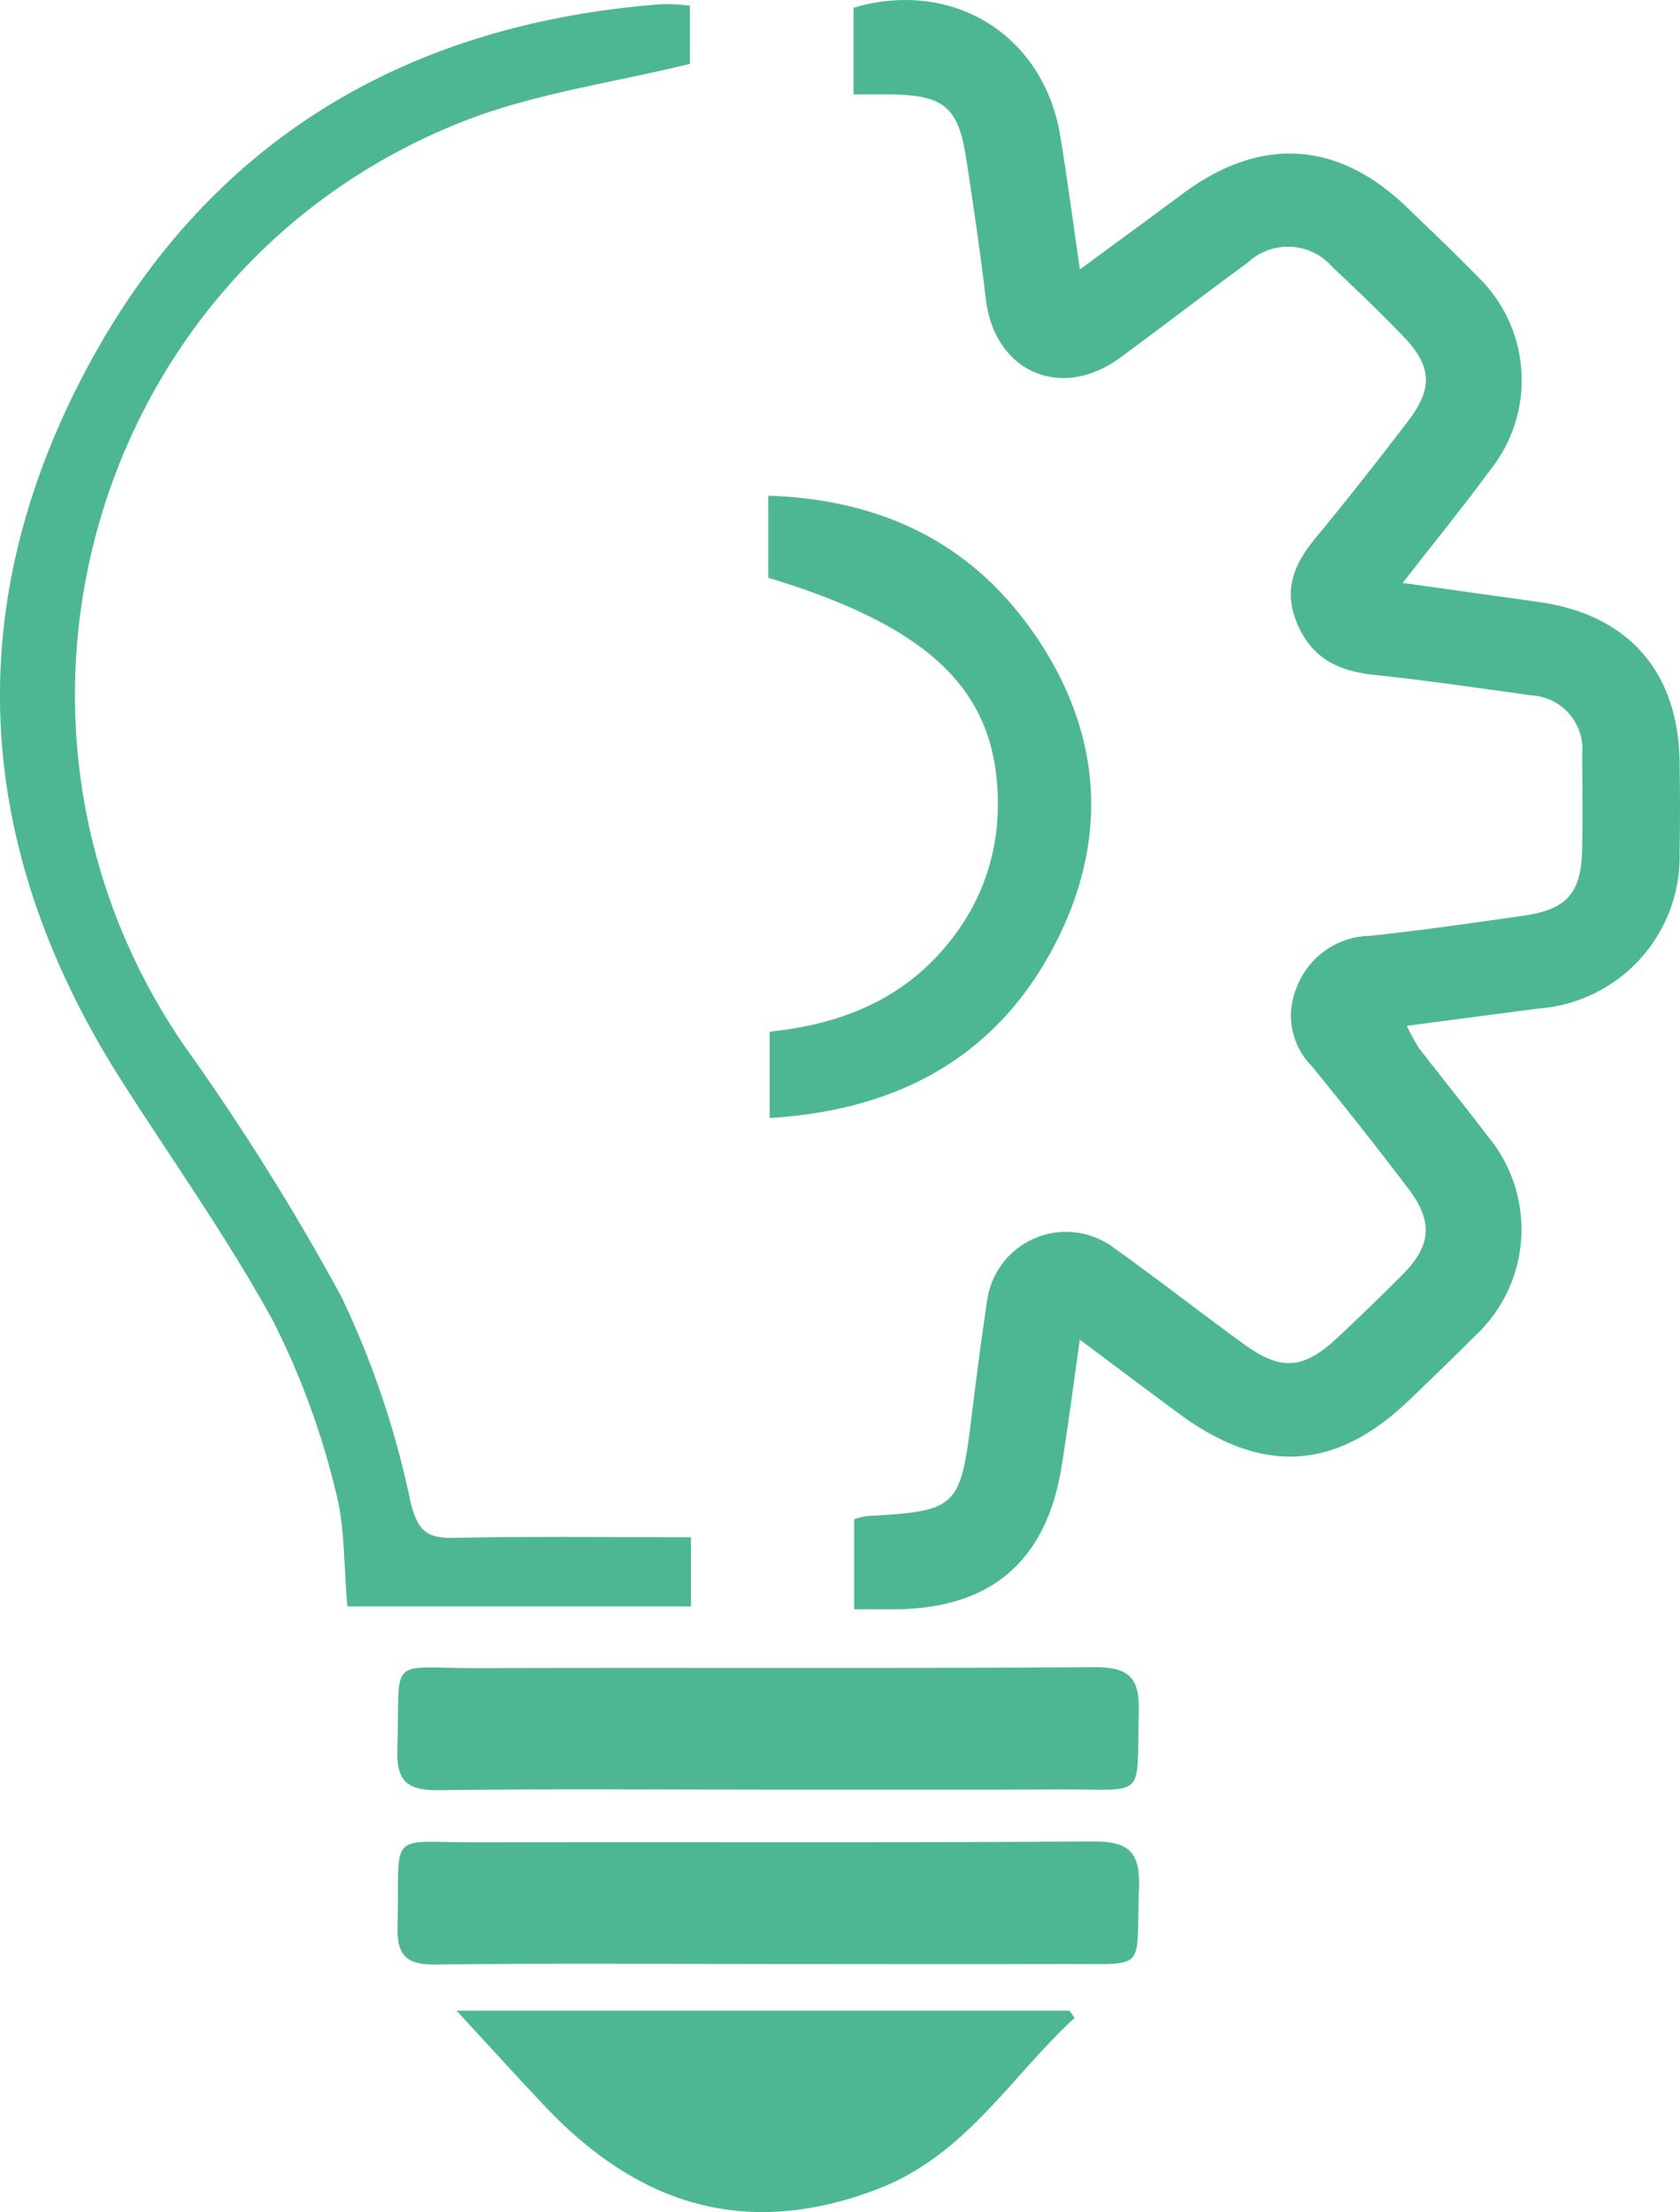 <svg id="Component_13_1" data-name="Component 13 – 1" xmlns="http://www.w3.org/2000/svg" width="96.54" height="127.089" viewBox="0 0 96.54 127.089">
  <g id="Group_3480" data-name="Group 3480">
    <path id="Path_1424" data-name="Path 1424" d="M1711.6,251.982V247c5.7-1.672,10.912,1.558,11.873,7.344.406,2.444.725,4.9,1.133,7.694,2.137-1.572,4.02-2.945,5.889-4.336,4.477-3.333,8.912-3.078,12.9.764,1.348,1.3,2.707,2.585,4.011,3.925a8.269,8.269,0,0,1,.79,11.157c-1.552,2.112-3.21,4.146-5.039,6.5l7.84,1.1c5.1.716,7.988,3.985,8.071,9.154q.042,2.6,0,5.2a8.754,8.754,0,0,1-8.051,8.993c-2.465.319-4.928.647-7.623,1a10.208,10.208,0,0,0,.7,1.283c1.309,1.7,2.669,3.367,3.965,5.079a8.356,8.356,0,0,1-.77,11.478c-1.222,1.227-2.476,2.424-3.721,3.628-4.217,4.075-8.451,4.35-13.218.848-1.826-1.341-3.633-2.708-5.747-4.286-.385,2.694-.679,5.01-1.053,7.314-.877,5.408-4.047,8.119-9.5,8.176-.752.008-1.5,0-2.414,0v-5.173a4.547,4.547,0,0,1,.721-.181c5.2-.286,5.383-.465,6.028-5.738.269-2.2.553-4.4.883-6.589a4.579,4.579,0,0,1,7.271-3.1c2.537,1.812,4.993,3.735,7.517,5.565,2.121,1.537,3.406,1.431,5.337-.375q1.9-1.775,3.734-3.614c1.67-1.672,1.8-3.056.354-4.961-1.8-2.374-3.653-4.708-5.531-7.02a4.13,4.13,0,0,1-.864-4.593,4.581,4.581,0,0,1,4.16-2.909c2.96-.311,5.909-.739,8.857-1.16,2.5-.357,3.322-1.307,3.367-3.854.032-1.8.014-3.6,0-5.406a3.1,3.1,0,0,0-2.93-3.4c-3.016-.42-6.032-.86-9.059-1.182-2.019-.215-3.535-.939-4.382-2.928-.835-1.959-.175-3.449,1.059-4.94,1.81-2.189,3.56-4.428,5.29-6.681,1.471-1.915,1.39-3.2-.3-4.939-1.3-1.342-2.646-2.646-4.016-3.918a3.372,3.372,0,0,0-4.864-.287c-2.462,1.8-4.878,3.659-7.332,5.466-3.416,2.517-7.242.827-7.735-3.359-.316-2.682-.715-5.354-1.12-8.024-.457-3.015-1.281-3.7-4.387-3.733C1713.083,251.976,1712.466,251.982,1711.6,251.982Z" transform="translate(-1662.551 -246.558)" fill="#4db793"/>
    <path id="Path_1425" data-name="Path 1425" d="M1633.425,335.2v3.974h-19.743c-.22-2.315-.124-4.658-.721-6.808a45,45,0,0,0-3.587-9.66c-2.6-4.725-5.744-9.147-8.65-13.7-8.278-12.979-9.413-26.565-2.38-40.264,6.9-13.444,18.377-20.5,33.458-21.625a12.462,12.462,0,0,1,1.562.09v3.342c-4.428,1.091-8.873,1.688-12.934,3.27-21.244,8.28-29.032,34.333-16.134,53.128a139.184,139.184,0,0,1,9.039,14.434,51.64,51.64,0,0,1,3.957,11.715c.432,1.8.96,2.176,2.613,2.139C1624.328,335.14,1628.753,335.2,1633.425,335.2Z" transform="translate(-1593.718 -246.881)" fill="#4db793"/>
    <path id="Path_1426" data-name="Path 1426" d="M1669.717,483.8c-6.228,0-12.457-.05-18.684.032-1.736.023-2.509-.38-2.446-2.3.181-5.554-.688-4.694,4.748-4.712,11.764-.04,23.529.032,35.293-.055,2.029-.015,2.625.63,2.568,2.605-.145,5.042.515,4.4-4.454,4.421C1681.066,483.813,1675.391,483.8,1669.717,483.8Z" transform="translate(-1625.755 -380.982)" fill="#4db793"/>
    <path id="Path_1427" data-name="Path 1427" d="M1669.871,507.871c-6.368,0-12.736-.047-19.1.03-1.635.02-2.2-.523-2.16-2.146.147-5.7-.719-4.854,4.808-4.871,11.7-.037,23.4.034,35.093-.054,2.075-.016,2.793.546,2.707,2.685-.2,4.826.619,4.34-4.316,4.355C1681.222,507.887,1675.547,507.873,1669.871,507.871Z" transform="translate(-1625.768 -395.034)" fill="#4db793"/>
    <path id="Path_1428" data-name="Path 1428" d="M1656.774,524.2h35.219l.294.414c-3.672,3.375-6.234,7.883-11.306,9.83-7.539,2.895-13.757.932-19.11-4.731C1660.27,528.018,1658.7,526.29,1656.774,524.2Z" transform="translate(-1630.538 -408.681)" fill="#4db793"/>
    <path id="Path_1429" data-name="Path 1429" d="M1699.826,319.722v-4.714c6.366.207,11.509,2.609,15.134,7.723,4.031,5.686,4.534,11.9,1.326,18.076-3.344,6.435-8.987,9.509-16.381,9.953V345.8c4.194-.429,7.871-1.92,10.523-5.406a12.352,12.352,0,0,0,2.586-7.525C1713.087,326.359,1709.312,322.595,1699.826,319.722Z" transform="translate(-1655.677 -286.528)" fill="#4db793"/>
  </g>
</svg>
